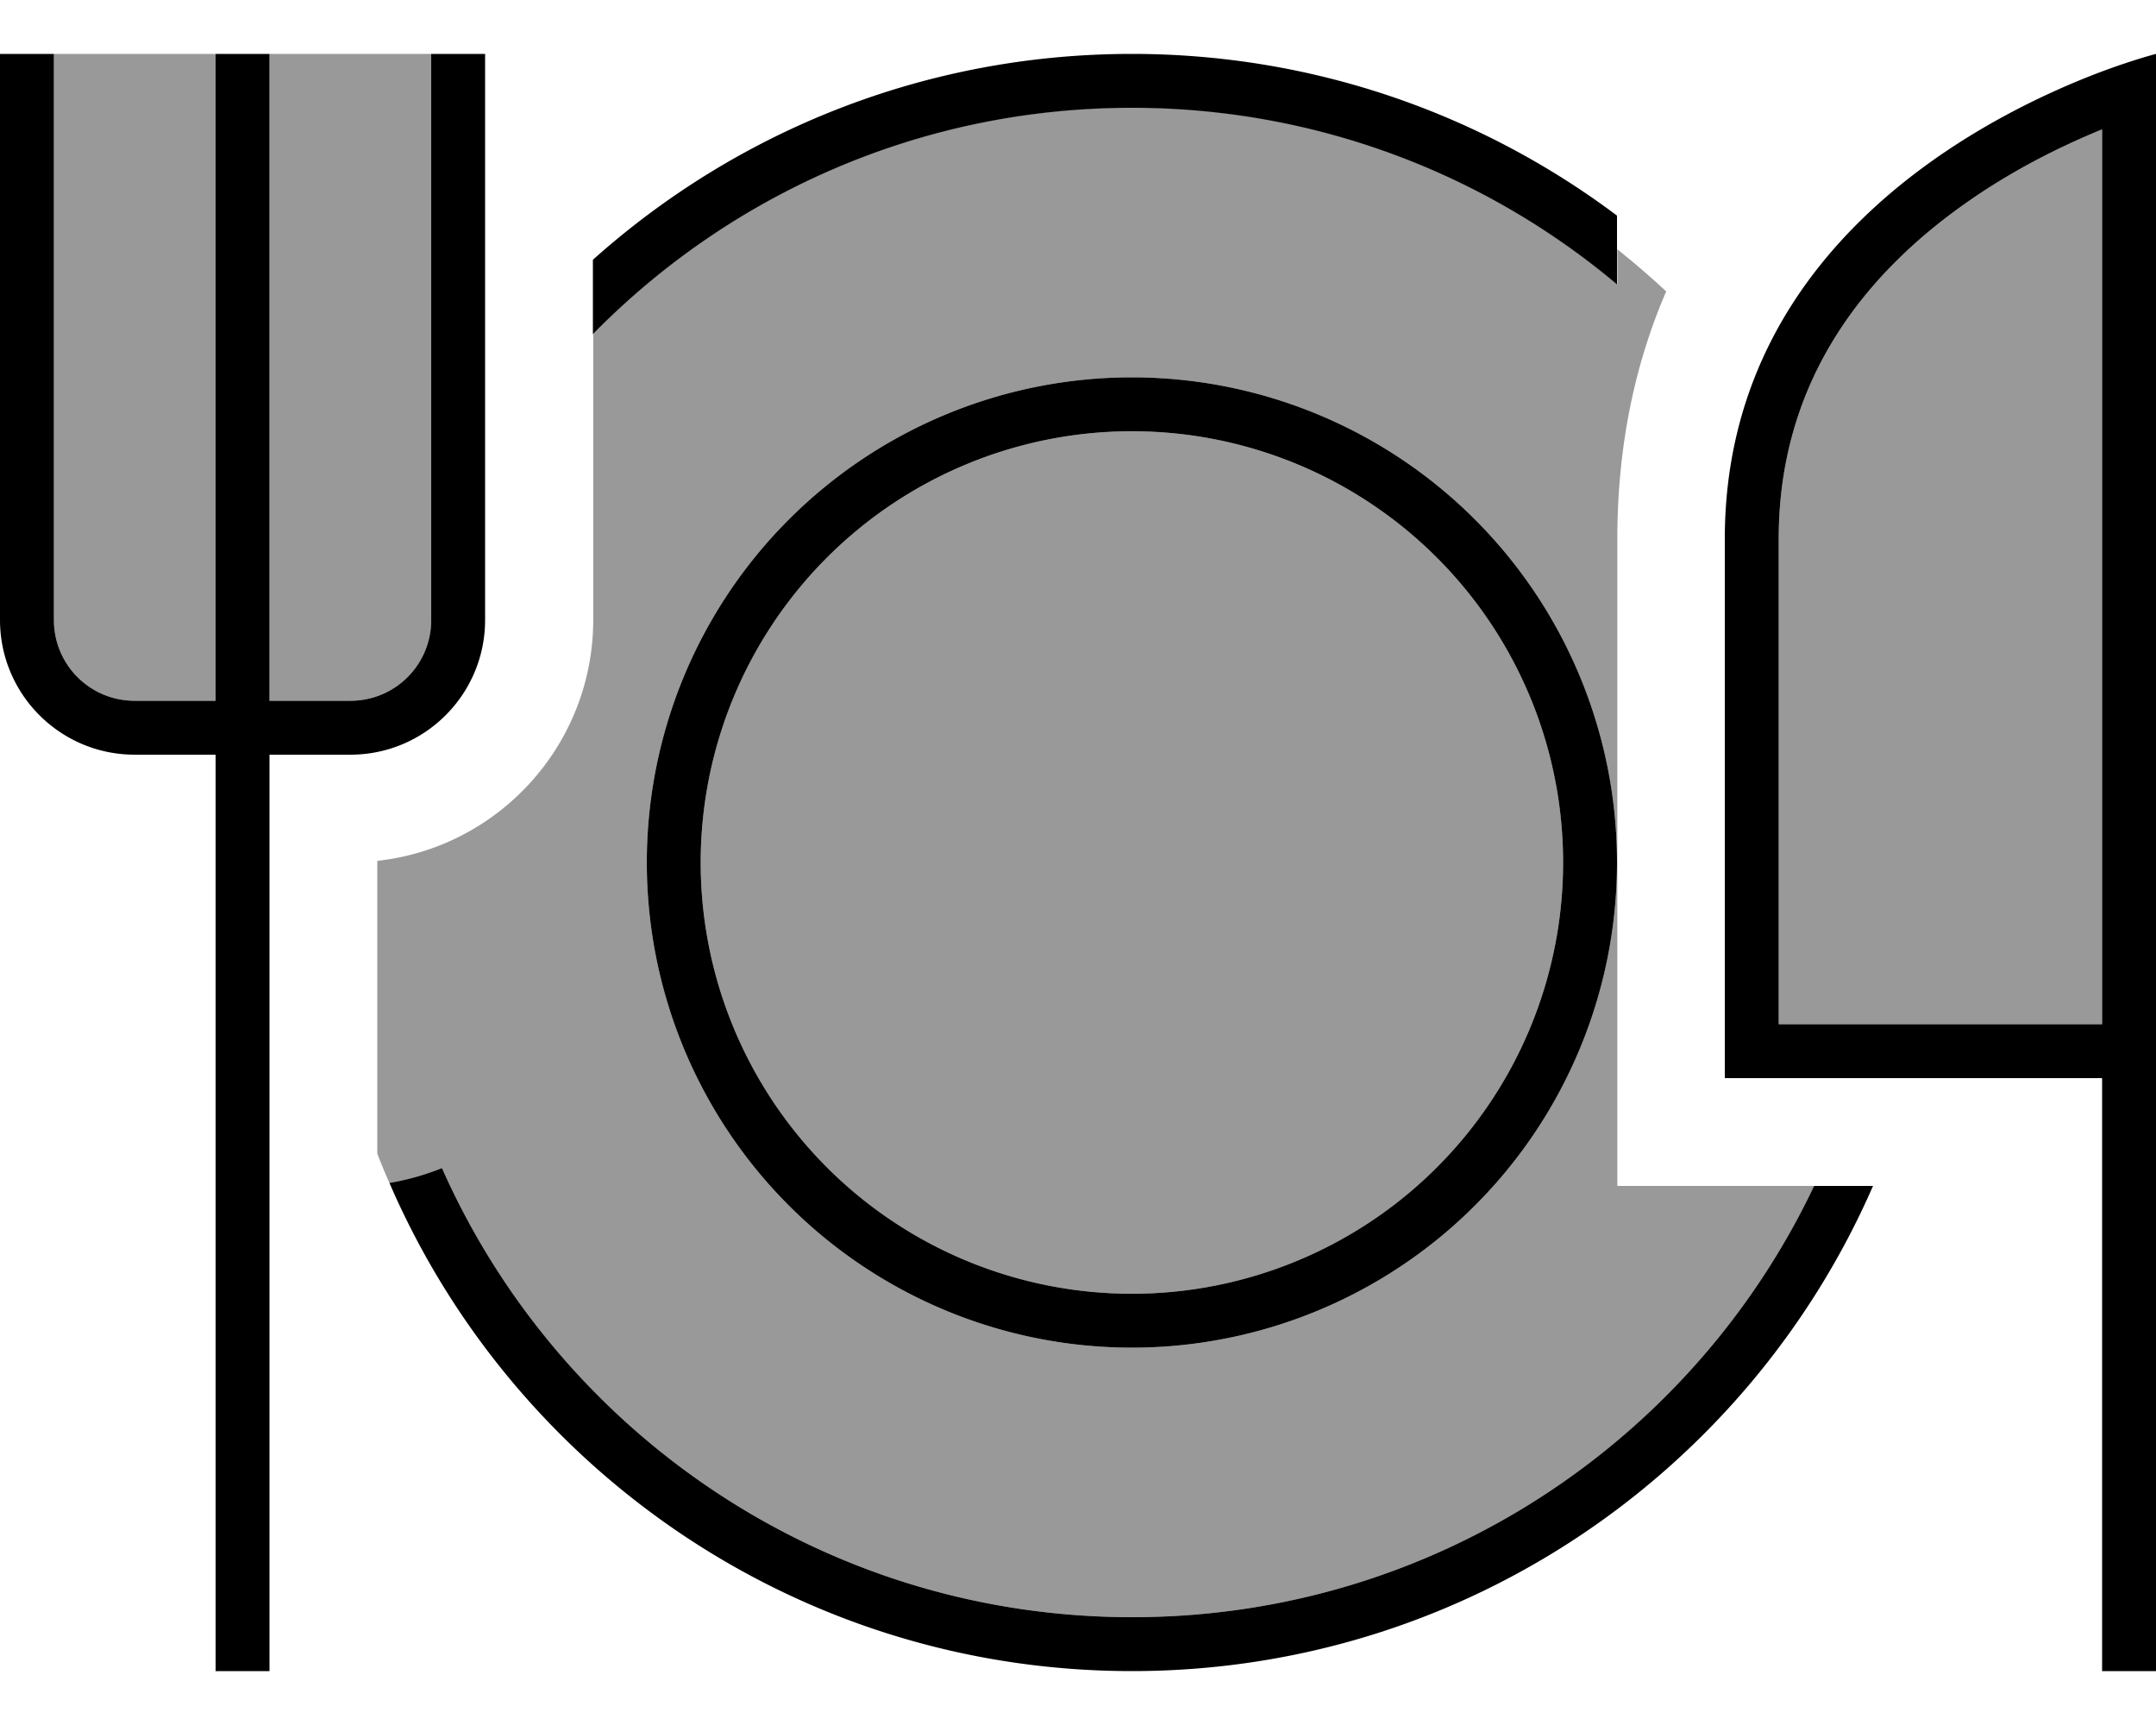 <svg xmlns="http://www.w3.org/2000/svg" viewBox="0 0 640 512"><!--! Font Awesome Pro 7.0.0 by @fontawesome - https://fontawesome.com License - https://fontawesome.com/license (Commercial License) Copyright 2025 Fonticons, Inc. --><path style="fill:currentColor;opacity:.4" d="M16 16l0 168c0 13.3 10.7 24 24 24l24 0 0-192-48 0zm64 0l0 192 24 0c13.3 0 24-10.7 24-24l0-168-48 0zm32 239.6l0 86.8c1.1 2.9 2.3 5.8 3.6 8.7 5.5-.9 10.7-2.4 15.6-4.4 34.8 78.5 113.4 133.3 204.9 133.3 89.4 0 166.5-52.3 202.4-128l-58.4 0 0-192c0-28.6 5.6-52.9 14.5-73.5-4.6-4.3-9.5-8.5-14.5-12.5l0 10.3c-38.9-32.7-89.2-52.4-144-52.4-62.7 0-119.3 25.7-160 67.2 0-25.4 0 2.9 0 84.8 0 37.1-28 67.6-64 71.6zm368 .4a144 144 0 1 1 -288 0 144 144 0 1 1 288 0zm-272 0a128 128 0 1 0 256 0 128 128 0 1 0 -256 0zm320-96l0 144 96 0 0-265.6c-11 4.5-25 11.2-38.9 20.8-29.5 20.3-57.1 52-57.1 100.8z"/><path style="fill:currentColor;opacity:1" d="M480 64l0 20.4C441.1 51.7 390.8 32 336 32 273.3 32 216.7 57.7 176 99.2l0-22.1c42.5-38 98.5-61.1 160-61.1 54 0 103.9 17.9 144 48zm32 96c0-87.2 77.7-125.9 112-138.8 9.7-3.6 16-5.2 16-5.2l0 480-16 0 0-176-112 0 0-160zM128 16l16 0 0 168c0 22.1-17.9 40-40 40l-24 0 0 272-16 0 0-272-24 0c-22.1 0-40-17.9-40-40l0-168 16 0 0 168c0 13.3 10.7 24 24 24l24 0 0-192 16 0 0 192 24 0c13.3 0 24-10.7 24-24l0-168zM556 352c-37 84.8-121.6 144-220 144-98.8 0-183.6-59.7-220.4-144.9 5.4-.9 10.6-2.4 15.6-4.4 34.8 78.5 113.4 133.3 204.9 133.3 89.4 0 166.5-52.3 202.4-128l17.6 0zM336 400a144 144 0 1 1 0-288 144 144 0 1 1 0 288zm0-16a128 128 0 1 0 0-256 128 128 0 1 0 0 256zm288-80l0-265.6c-11 4.5-25 11.2-38.9 20.8-29.5 20.3-57.1 52-57.1 100.8l0 144 96 0z"/></svg>